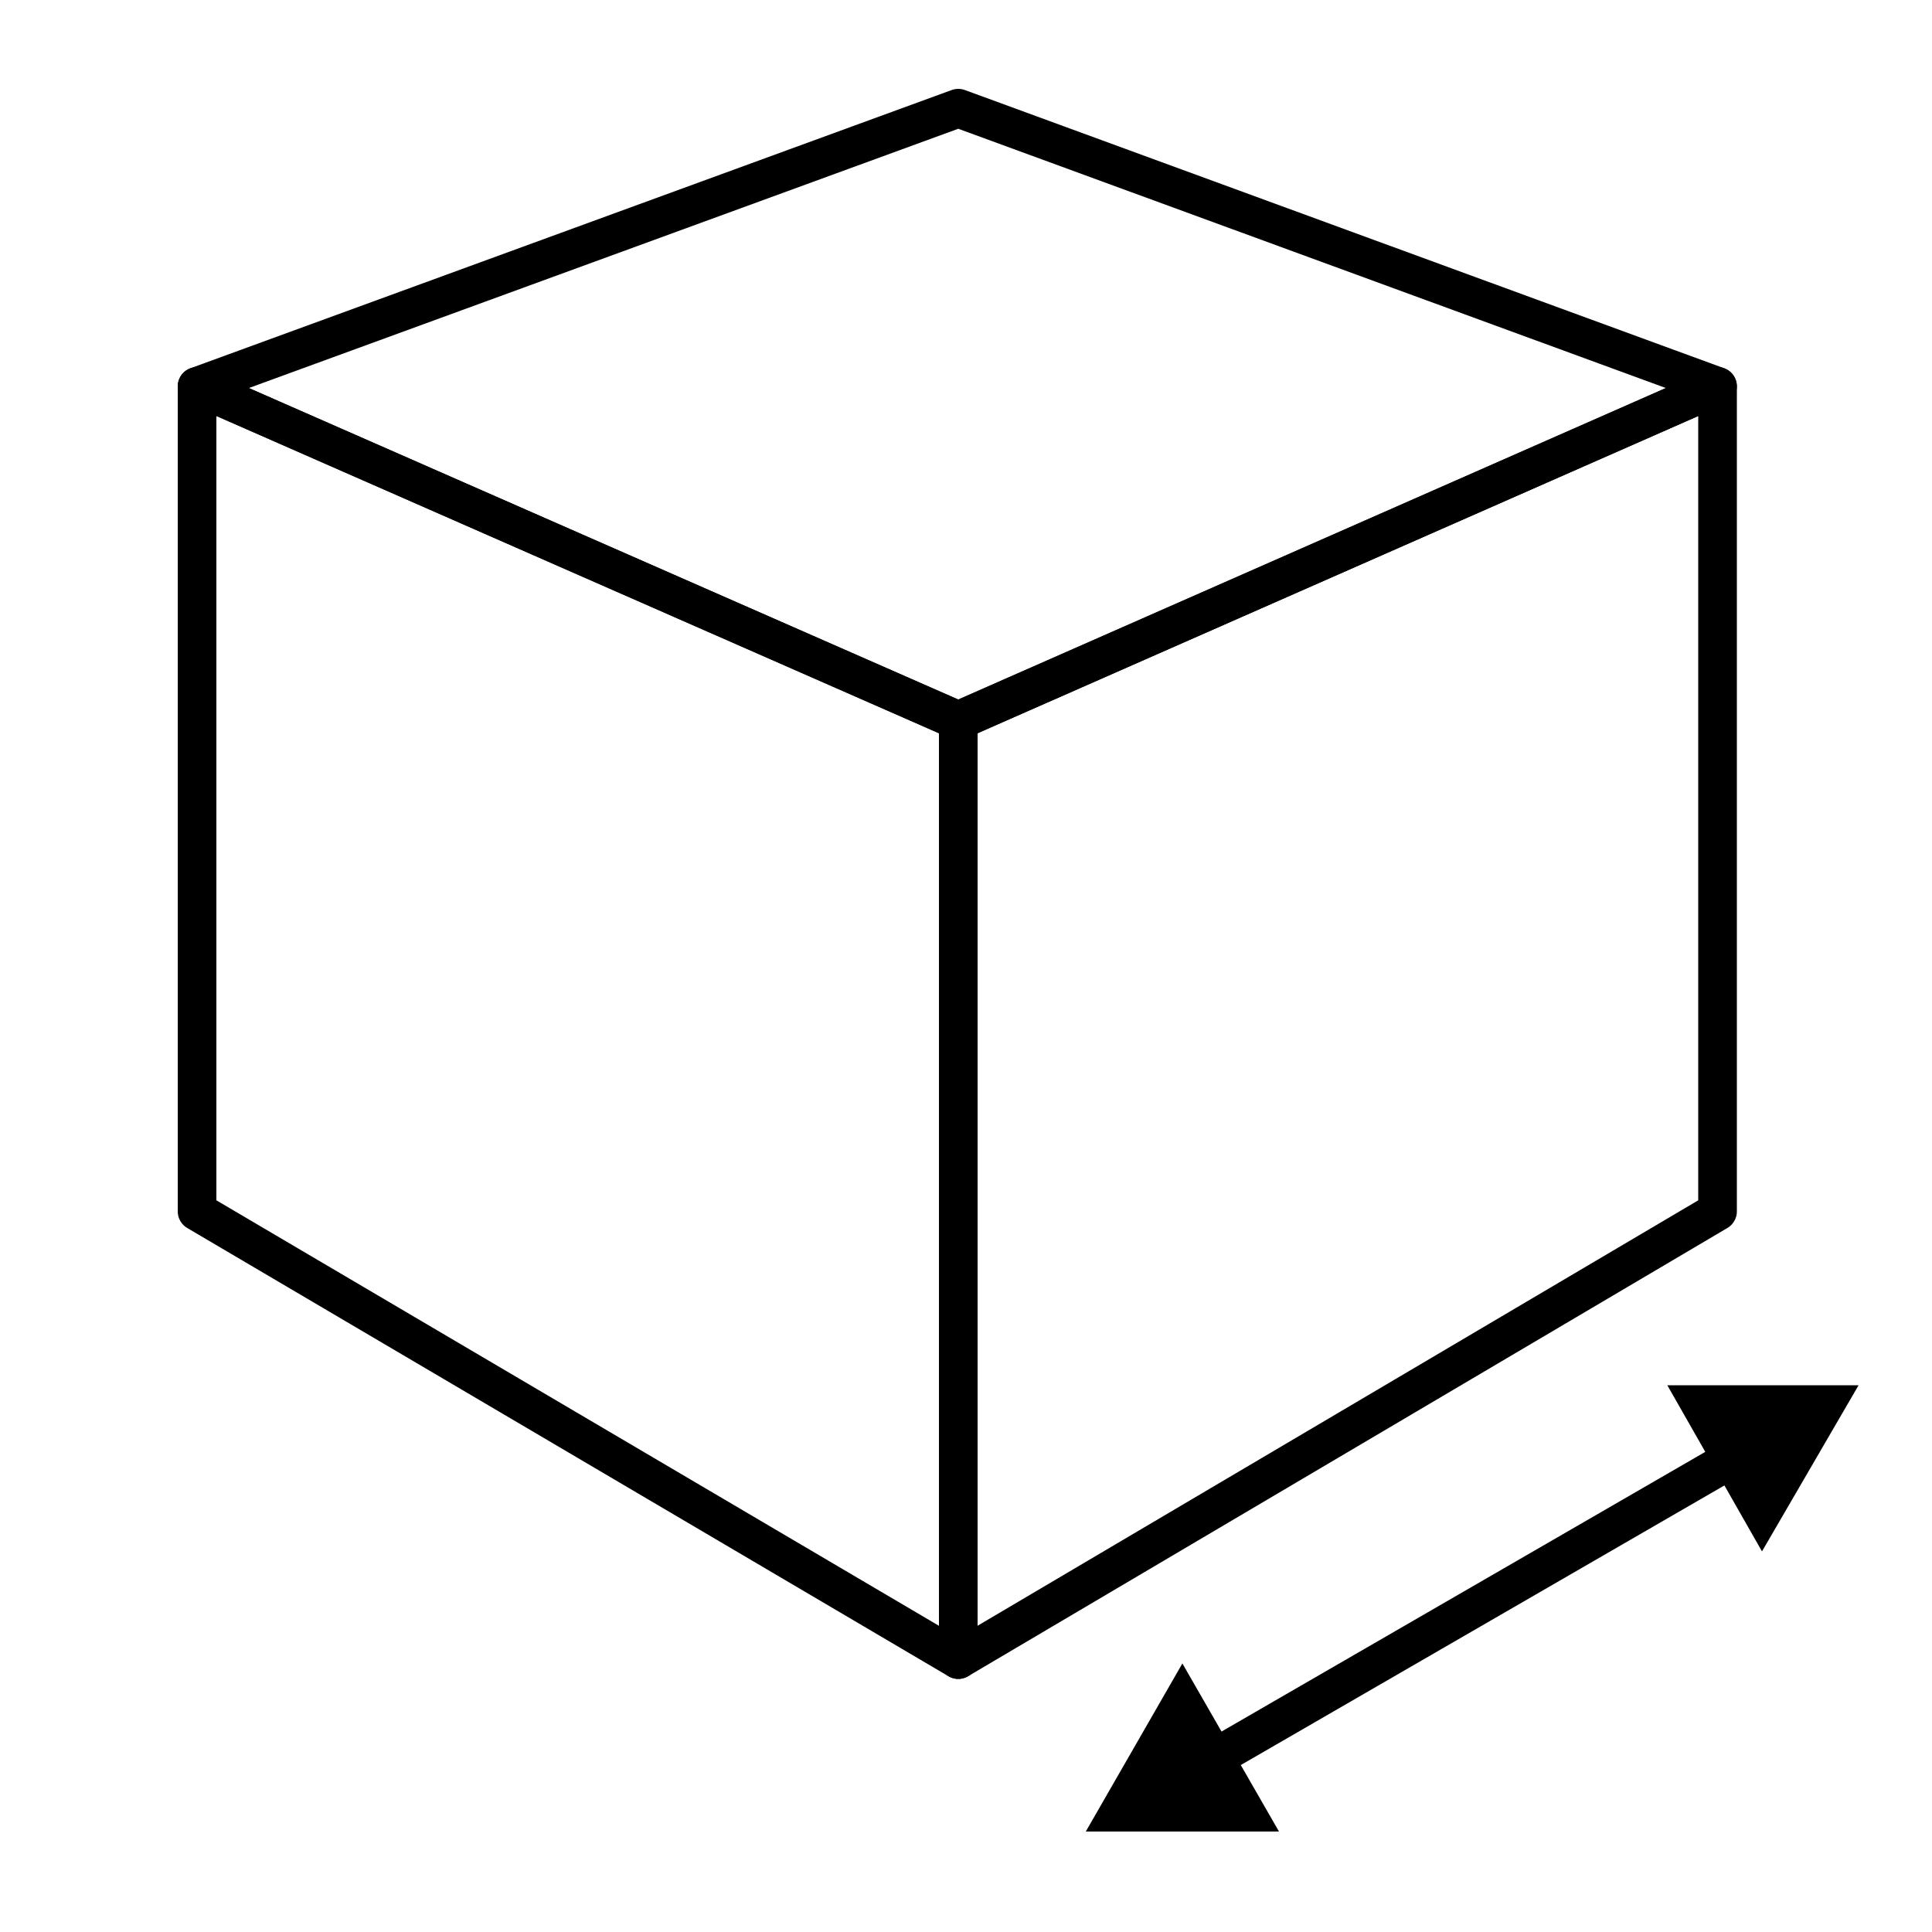 <?xml version="1.0" encoding="UTF-8"?> <!-- Generator: Adobe Illustrator 27.8.0, SVG Export Plug-In . SVG Version: 6.00 Build 0) --> <svg xmlns="http://www.w3.org/2000/svg" xmlns:xlink="http://www.w3.org/1999/xlink" version="1.1" id="Livello_1" x="0px" y="0px" width="100px" height="100px" viewBox="0 0 100 100" style="enable-background:new 0 0 100 100;" xml:space="preserve"> <style type="text/css"> .st0{fill:none;stroke:#000000;stroke-width:2;stroke-miterlimit:10;} .st1{fill:none;stroke:#000000;stroke-width:2;stroke-linecap:round;stroke-linejoin:round;stroke-miterlimit:10;} </style> <g> <g> <line class="st0" x1="90" y1="75.3" x2="62.5" y2="91.2"></line> <g> <polygon points="86.3,71.7 96.2,71.7 91.2,80.3 "></polygon> </g> <g> <polygon points="61.2,86.1 56.2,94.8 66.2,94.8 "></polygon> </g> </g> </g> <polygon class="st1" points="49.6,85.9 10.2,62.7 10.2,20 49.6,37.3 "></polygon> <polygon class="st1" points="49.6,85.9 88.9,62.7 88.9,20 49.6,37.3 "></polygon> <polygon class="st1" points="10.2,20 49.6,5.6 88.9,20 49.6,37.3 "></polygon> </svg> 